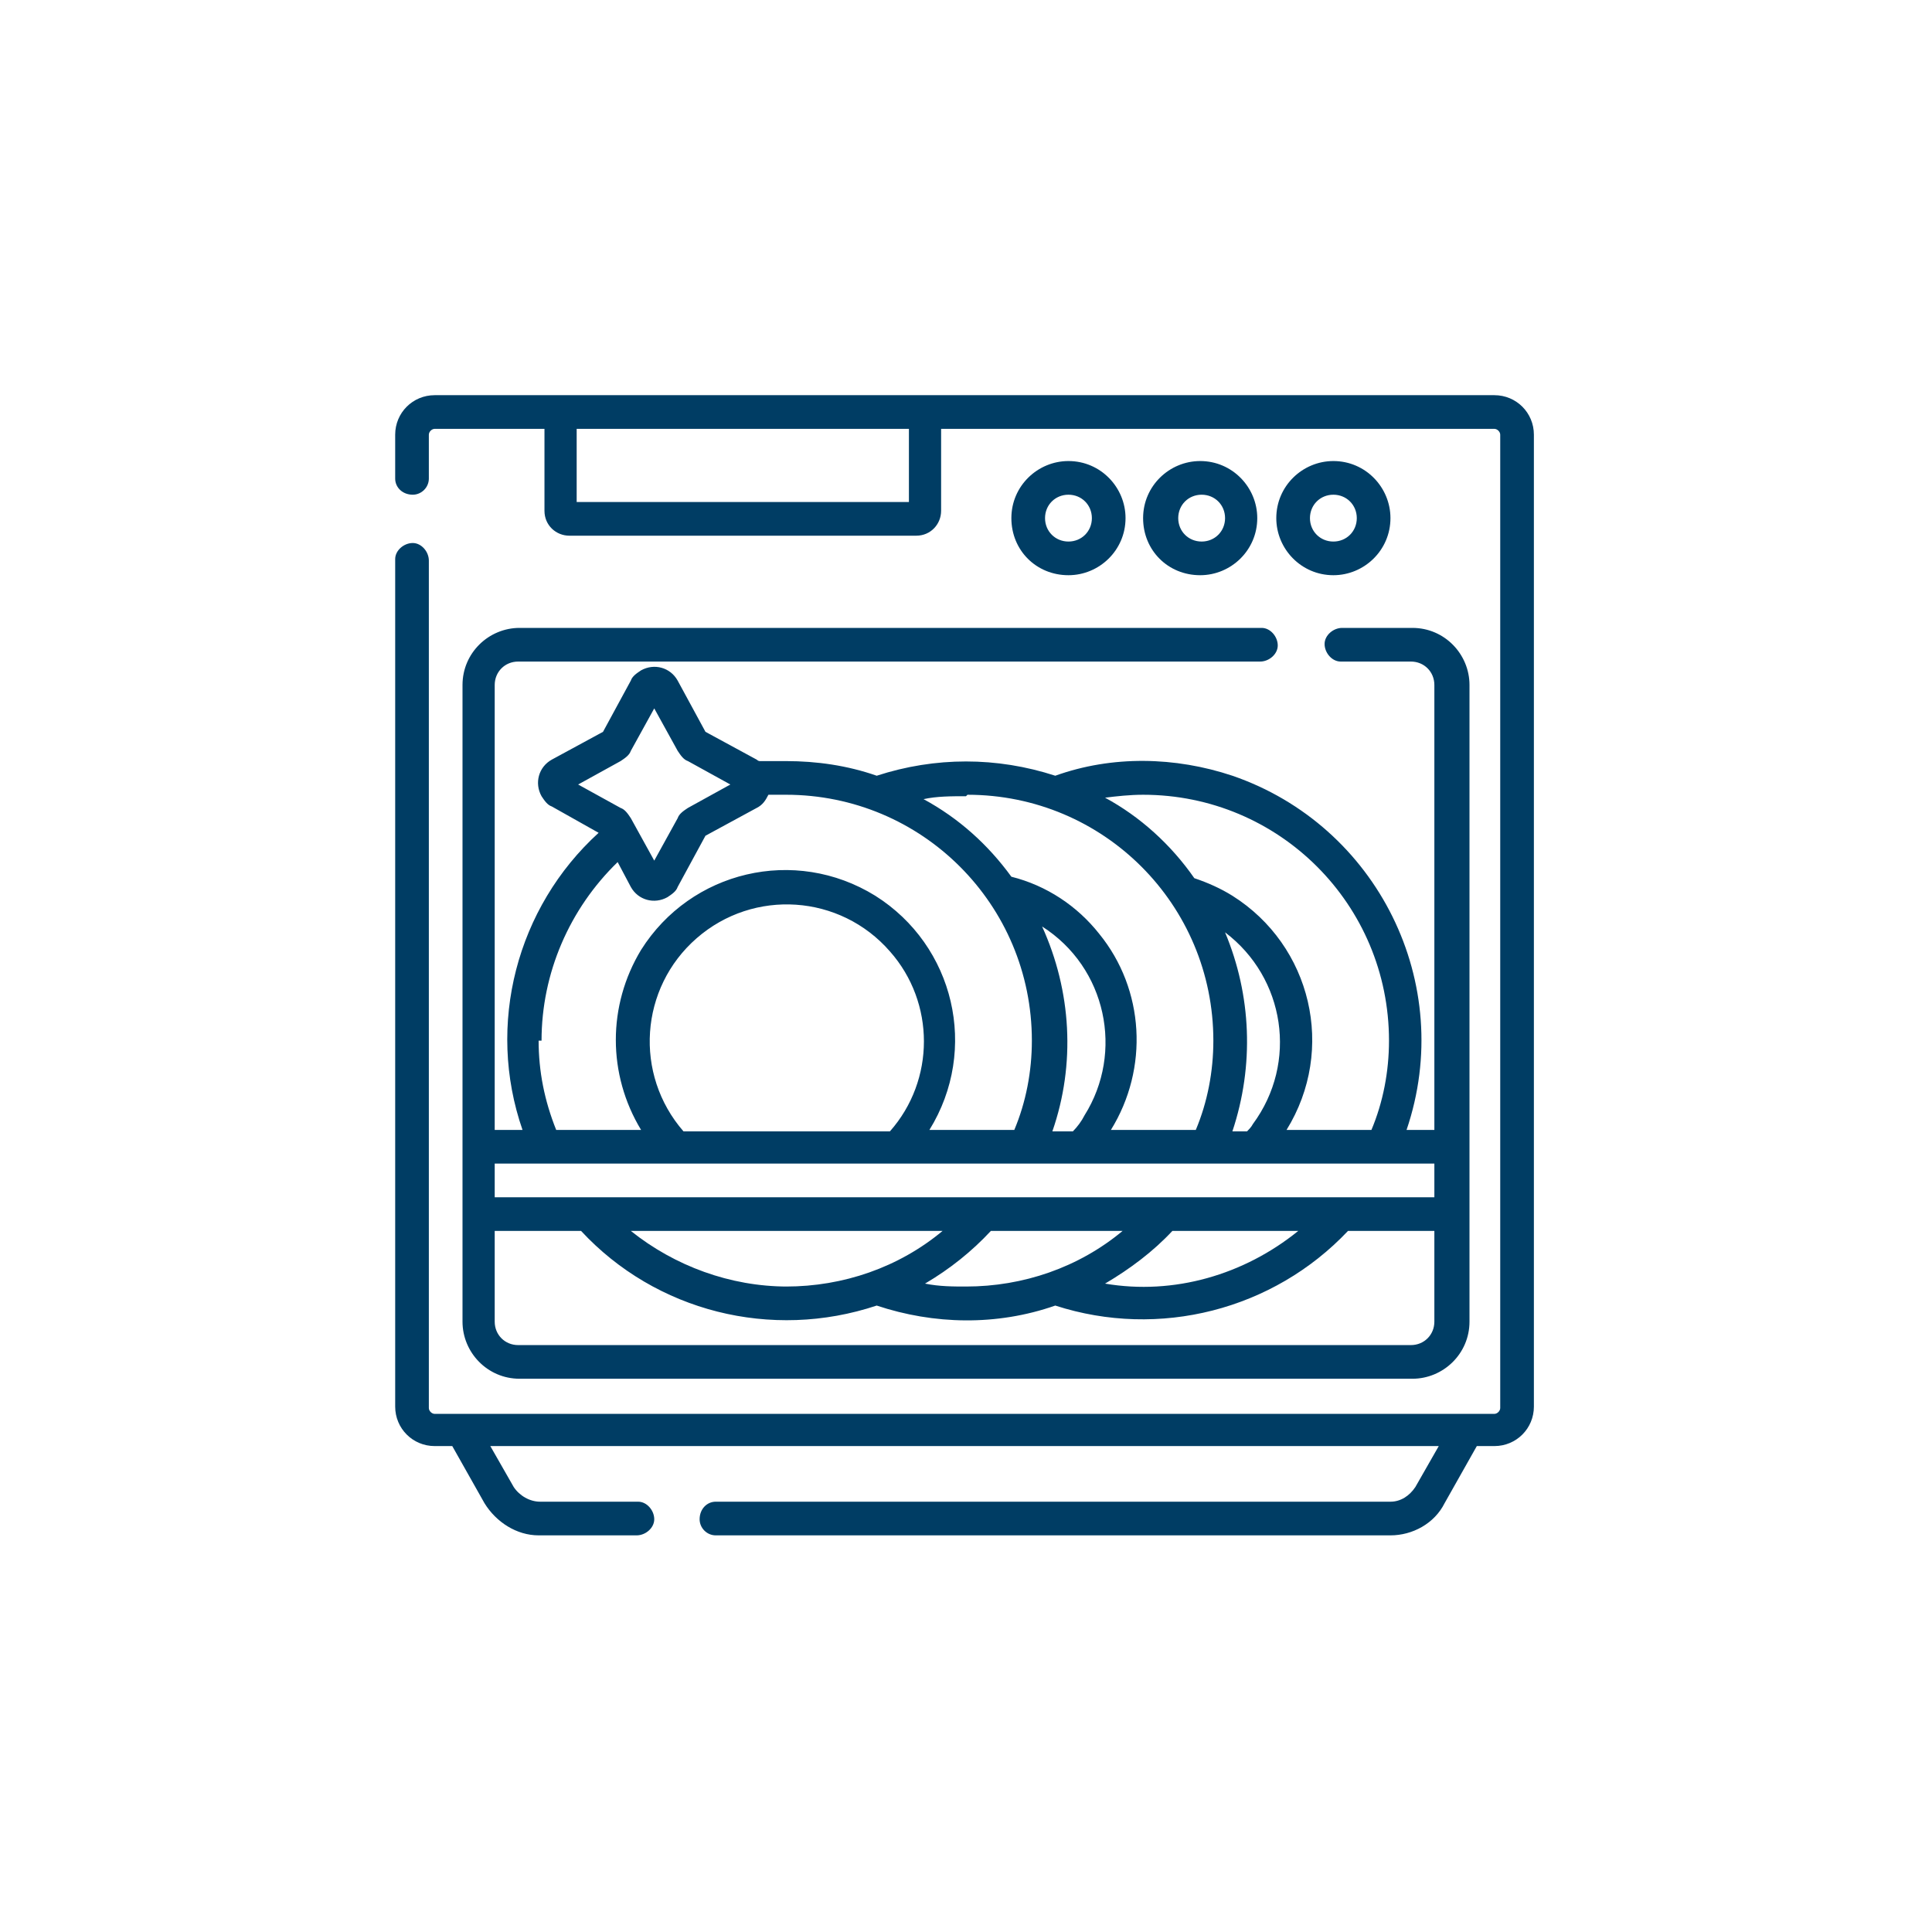 <?xml version="1.0" encoding="UTF-8"?>
<svg xmlns="http://www.w3.org/2000/svg" version="1.1" viewBox="0 0 132 132">
  <defs>
    <style>
      .cls-1 {
        fill: none;
      }

      .cls-2 {
        fill: #003d64;
      }
    </style>
  </defs>
  <!-- Generator: Adobe Illustrator 28.6.0, SVG Export Plug-In . SVG Version: 1.2.0 Build 709)  -->
  <g>
    <g id="Capa_1">
      <g id="Grupo_231">
        <g id="lavavajillas">
          <g id="Grupo_187">
            <path id="Trazado_255" class="cls-2" d="M102.2,27H29.7c-1.5,0-2.7,1.2-2.7,2.7v3c0,.6.5,1.1,1.2,1.1.6,0,1.1-.5,1.1-1.1v-3c0-.2.2-.4.4-.4h7.5v5.6c0,1,.8,1.7,1.7,1.7h23.7c1,0,1.7-.8,1.7-1.7v-5.6h37.8c.2,0,.4.2.4.4v66.5c0,.2-.2.4-.4.4H29.7c-.2,0-.4-.2-.4-.4v-57.9c0-.6-.5-1.2-1.1-1.2-.6,0-1.2.5-1.2,1.1,0,0,0,0,0,0v57.9c0,1.5,1.2,2.7,2.7,2.7h1.2l2.2,3.9c.8,1.3,2.2,2.2,3.7,2.2h6.7c.6,0,1.2-.5,1.2-1.1,0-.6-.5-1.2-1.1-1.2,0,0,0,0,0,0h-6.7c-.7,0-1.4-.4-1.8-1l-1.6-2.8h64.8l-1.6,2.8c-.4.6-1,1-1.7,1h-46.1c-.6,0-1.1.5-1.1,1.2,0,.6.5,1.1,1.1,1.1h46.1c1.5,0,3-.8,3.7-2.2l2.2-3.9h1.2c1.5,0,2.7-1.2,2.7-2.7V29.7c0-1.5-1.2-2.7-2.7-2.7ZM62.1,34.3h-22.7v-5h22.7v5Z"/>
            <path id="Trazado_256" class="cls-2" d="M31.6,46.8v43.5c0,2.1,1.7,3.9,3.9,3.9h61c2.1,0,3.9-1.7,3.9-3.9v-43.5c0-2.1-1.7-3.9-3.9-3.9h-4.8c-.6,0-1.2.5-1.2,1.1,0,.6.5,1.2,1.1,1.2,0,0,0,0,0,0h4.8c.9,0,1.6.7,1.6,1.6v30.4h-1.9c3.4-10-2-20.8-11.9-24.2-3.9-1.3-8.2-1.4-12.1,0-4-1.3-8.2-1.3-12.2,0-2-.7-4.1-1-6.2-1-.6,0-1.2,0-1.8,0,0,0-.1,0-.2-.1l-3.5-1.9-1.9-3.5c-.5-.9-1.6-1.2-2.5-.7-.3.2-.6.4-.7.7l-1.9,3.5-3.5,1.9c-.9.5-1.2,1.6-.7,2.5.2.3.4.6.7.7l3.2,1.8c-5.6,5.1-7.7,13.1-5.2,20.3h-1.9v-30.4c0-.9.7-1.6,1.6-1.6h50.7c.6,0,1.2-.5,1.2-1.1,0-.6-.5-1.2-1.1-1.2,0,0,0,0,0,0h-50.7c-2.1,0-3.9,1.7-3.9,3.9ZM96.4,91.9h-61c-.9,0-1.6-.7-1.6-1.6h0v-6.2h5.9c5.1,5.5,13,7.5,20.2,5.1,3.9,1.3,8.2,1.4,12.2,0,7.1,2.3,14.9.3,20-5.1h5.9v6.2c0,.9-.7,1.6-1.6,1.6ZM80.1,84.1h8.6c-3.7,3-8.5,4.4-13.2,3.6,1.7-1,3.3-2.2,4.6-3.6h0ZM66.1,87.9c-1,0-1.9,0-2.9-.2,1.7-1,3.2-2.2,4.5-3.6h9c-3,2.5-6.8,3.8-10.7,3.8h0ZM53.8,87.9c-3.9,0-7.7-1.4-10.7-3.8h21.3c-3,2.5-6.8,3.8-10.7,3.8h0ZM78.1,54.3c9.3,0,16.8,7.5,16.8,16.8,0,2.1-.4,4.2-1.2,6.1h-5.8c3.4-5.5,1.7-12.6-3.7-16-.8-.5-1.7-.9-2.6-1.2-1.6-2.3-3.7-4.2-6.1-5.5.8-.1,1.7-.2,2.6-.2h0ZM85.1,77.3h-.9c1.5-4.5,1.3-9.3-.5-13.6,4.1,3.1,5,8.9,1.9,13.1-.1.2-.3.4-.4.5ZM66.1,54.3c9.3,0,16.8,7.5,16.8,16.8,0,2.1-.4,4.2-1.2,6.1h-5.8c2.6-4.2,2.3-9.6-.8-13.4-1.5-1.9-3.6-3.3-6-3.9-1.6-2.2-3.6-4-6-5.3.9-.2,1.9-.2,2.9-.2ZM73.2,77.3h-1.3c1.6-4.6,1.3-9.6-.7-14,4.4,2.8,5.6,8.6,2.9,12.9-.2.4-.5.8-.8,1.1h0ZM42.4,52c.3-.2.6-.4.7-.7l1.6-2.9,1.6,2.9c.2.3.4.6.7.7l2.9,1.6-2.9,1.6c-.3.2-.6.4-.7.7l-1.6,2.9-1.6-2.9c-.2-.3-.4-.6-.7-.7l-2.9-1.6,2.9-1.6ZM37,71.1c0-4.6,1.9-9,5.2-12.2l.9,1.7c.5.9,1.6,1.2,2.5.7.3-.2.6-.4.7-.7l1.9-3.5,3.5-1.9c.4-.2.6-.5.8-.9.4,0,.8,0,1.2,0,9.3,0,16.8,7.5,16.8,16.8,0,2.1-.4,4.2-1.2,6.1h-5.8c3.4-5.5,1.7-12.6-3.7-16-5.5-3.4-12.6-1.7-16,3.7-2.3,3.8-2.3,8.5,0,12.3h-5.8c-.8-2-1.2-4-1.2-6.1h0ZM46.7,77.3c-3.4-3.9-3-9.8.9-13.2,3.9-3.4,9.8-3,13.2.9,3.1,3.5,3.1,8.8,0,12.3h-14.1ZM94.5,79.5h3.5v2.3H33.8v-2.3h60.6Z"/>
            <path id="Trazado_257" class="cls-2" d="M76.9,35.4c0-2.1-1.7-3.9-3.9-3.9-2.1,0-3.9,1.7-3.9,3.9s1.7,3.9,3.9,3.9h0c2.1,0,3.9-1.7,3.9-3.9ZM71.4,35.4c0-.9.7-1.6,1.6-1.6s1.6.7,1.6,1.6-.7,1.6-1.6,1.6c-.9,0-1.6-.7-1.6-1.6h0s0,0,0,0Z"/>
            <path id="Trazado_258" class="cls-2" d="M85.9,35.4c0-2.1-1.7-3.9-3.9-3.9-2.1,0-3.9,1.7-3.9,3.9s1.7,3.9,3.9,3.9h0c2.1,0,3.9-1.7,3.9-3.9ZM80.5,35.4c0-.9.7-1.6,1.6-1.6s1.6.7,1.6,1.6-.7,1.6-1.6,1.6-1.6-.7-1.6-1.6h0Z"/>
            <path id="Trazado_259" class="cls-2" d="M91.1,39.3c2.1,0,3.9-1.7,3.9-3.9,0-2.1-1.7-3.9-3.9-3.9-2.1,0-3.9,1.7-3.9,3.9h0c0,2.1,1.7,3.9,3.9,3.9ZM91.1,33.8c.9,0,1.6.7,1.6,1.6,0,.9-.7,1.6-1.6,1.6-.9,0-1.6-.7-1.6-1.6s.7-1.6,1.6-1.6h0Z"/>
          </g>
        </g>
        <rect id="Rectángulo_317" class="cls-1" width="132" height="132"/>
      </g>
    </g>
  </g>
</svg>
